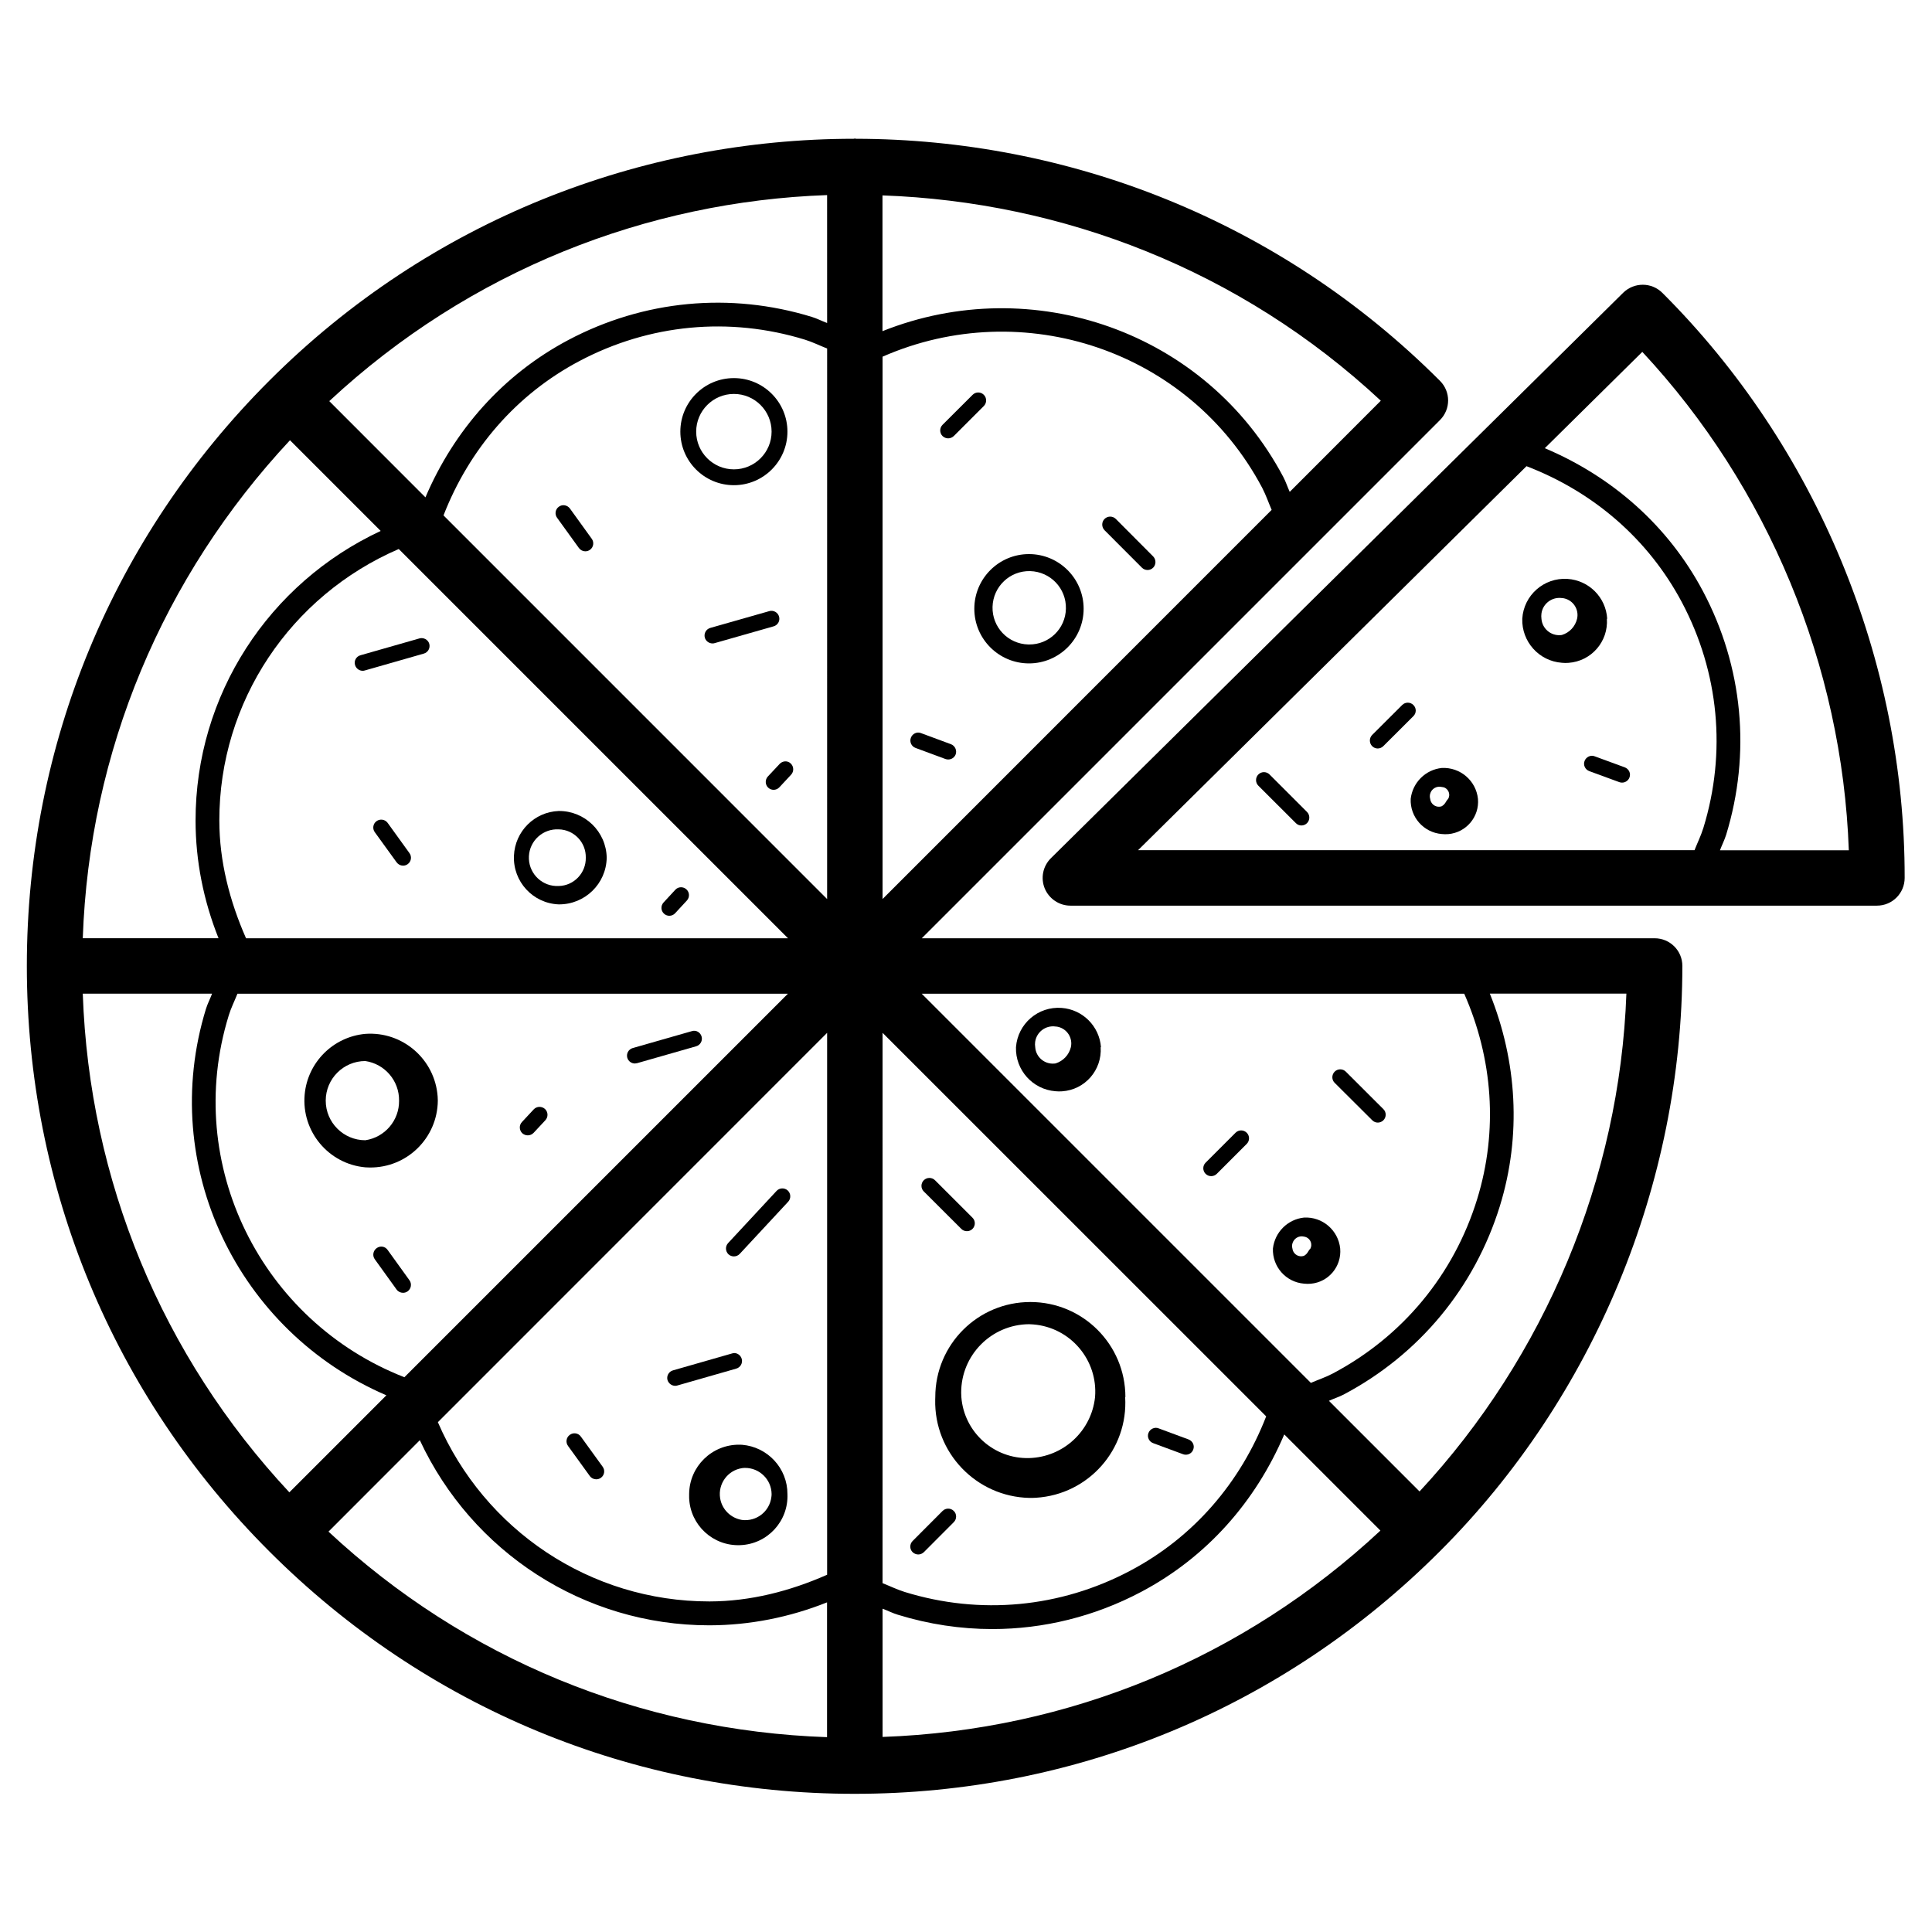 <?xml version="1.0" encoding="UTF-8"?>
<!-- Uploaded to: ICON Repo, www.iconrepo.com, Generator: ICON Repo Mixer Tools -->
<svg fill="#000000" width="800px" height="800px" version="1.1" viewBox="144 144 512 512" xmlns="http://www.w3.org/2000/svg">
 <g>
  <path d="m582.5 392.65h-194.22l137.33-137.33c2.875-2.875 2.875-7.516 0-10.391-42.656-42.676-98.664-64.047-154.71-64.152-0.125 0-0.23-0.062-0.355-0.062s-0.211 0.062-0.336 0.062c-56.074 0.043-112.14 21.414-154.82 64.09-41.461 41.438-64.277 96.52-64.277 155.13 0 58.609 22.797 113.69 64.234 155.11 41.438 41.461 96.523 64.277 155.11 64.277h0.02c58.59 0 113.67-22.82 155.09-64.258 40.871-40.828 64.277-97.402 64.277-155.15 0.004-4.031-3.273-7.324-7.344-7.324zm-50.465 14.695c7.578 17.215 9.027 36.273 3.422 54.453-6.172 20.004-19.773 36.422-38.27 46.203-1.91 1.008-3.863 1.637-5.793 2.477l-103.13-103.13zm-329.91-45.848c-0.043-31.594 18.895-59.637 47.547-72.004l103.16 103.16h-143.63c-4.348-9.867-7.074-20.426-7.074-31.152zm161.07 20.762-101.66-101.67c6.82-17.527 19.227-32.031 36.023-40.91 18.516-9.805 39.719-11.82 59.742-5.668 2.035 0.629 3.926 1.574 5.898 2.352zm14.695 35.453 101.66 101.64c-6.824 17.551-19.25 32.055-36.043 40.914-18.516 9.805-39.758 11.797-59.742 5.625-2.016-0.629-3.906-1.555-5.879-2.332zm-14.695-188.11c-1.363-0.504-2.664-1.195-4.051-1.617-21.621-6.633-44.547-4.469-64.551 6.133-17.297 9.172-30.27 23.906-37.848 41.688l-25.484-25.504c37.262-34.68 84.305-52.922 131.93-54.602zm-158.62 183.62c0.609-2.016 1.574-3.926 2.352-5.879h145.88l-101.64 101.64c-37.848-14.797-58.715-56.32-46.582-95.766zm158.62 4.492v143.61c-9.824 4.344-20.363 7.055-31.133 7.074h-0.082c-31.57 0-59.598-18.914-71.941-47.504zm14.695 152.61c1.363 0.504 2.644 1.176 4.031 1.594 8.23 2.539 16.668 3.801 25.043 3.801 13.602 0 27.121-3.316 39.484-9.867 17.34-9.172 30.312-23.91 37.891-41.711l25.484 25.484c-36.191 33.734-82.477 52.922-131.93 54.684zm0-188.07v-143.73c37.176-16.312 81.324-1.699 100.61 34.762 0.988 1.91 1.66 3.883 2.5 5.836zm107.9-107.9c-0.609-1.324-1.027-2.688-1.723-3.988-20.426-38.543-66.523-54.434-106.2-38.605v-35.977c47.652 1.699 94.801 19.691 132.06 54.41zm-264.94-13.684 24.035 24.035c-29.66 13.832-49.098 43.496-49.059 76.789 0 10.645 2.121 21.223 6.086 31.152h-35.977c1.723-49.48 21.137-95.766 54.914-131.98zm-54.914 146.67h34.258c-0.504 1.363-1.195 2.664-1.617 4.031-12.824 41.711 8.543 85.562 47.82 102.4l-25.715 25.715c-33.797-36.234-53.023-82.648-54.746-132.14zm89.32 118.33c13.812 29.621 43.453 49.059 76.703 49.059h0.082c10.664-0.02 21.266-2.141 31.133-6.086v35.727c-49.477-1.723-95.914-20.719-132.12-54.473zm264.94 13.582-24.016-24.016c1.301-0.609 2.644-1.008 3.926-1.68 19.984-10.578 34.68-28.316 41.375-49.941 5.773-18.746 4.555-38.352-2.664-56.301h36.191c-1.766 48.871-21.539 96.125-54.812 131.94z"/>
  <path d="m584.52 221.59c-2.832-2.812-7.43-2.856-10.348-0.02l-151.67 149.86c-2.121 2.098-2.769 5.246-1.637 8.02 1.156 2.75 3.84 4.555 6.801 4.555h213.74c4.051 0 7.348-3.273 7.348-7.348 0.086-57.75-23.344-114.28-64.234-155.07zm-35.98 45.953c17.656 6.781 32.266 19.25 41.207 36.129 9.805 18.516 11.82 39.719 5.668 59.723-0.629 2.035-1.574 3.945-2.352 5.918h-147.47zm51.281 101.77c0.504-1.363 1.176-2.664 1.617-4.051 6.633-21.621 4.473-44.547-6.109-64.531-9.215-17.402-24.059-30.398-41.941-37.953l25.84-25.527c33.355 35.793 52.984 83.191 54.727 132.08h-34.133z"/>
  <path d="m241.97 453.4c9.887 0.105 17.969-7.828 18.055-17.719 0-0.355-0.02-0.734-0.043-1.09-0.715-9.887-9.301-17.32-19.164-16.605-8.543 0.777-15.305 7.559-16.078 16.078-0.883 9.762 6.32 18.41 16.078 19.293 0.379 0.023 0.777 0.043 1.152 0.043zm-11.648-17.719c0-5.793 4.703-10.496 10.496-10.496 5.184 0.777 9.004 5.246 8.941 10.496 0.062 5.246-3.758 9.719-8.941 10.496-5.793 0-10.496-4.699-10.496-10.496z"/>
  <path d="m292.06 358.92c-6.445 0.25-11.586 5.414-11.859 11.859-0.293 6.844 5.016 12.617 11.859 12.891 6.926 0.062 12.617-5.457 12.723-12.387-0.129-6.906-5.816-12.426-12.723-12.363zm0.02 19.879c-0.273 0.02-0.523 0.02-0.797 0-4.156-0.211-7.328-3.758-7.117-7.894 0.211-4.156 3.758-7.328 7.894-7.117 4.051 0.082 7.262 3.441 7.18 7.496 0.082 4.051-3.129 7.43-7.16 7.516z"/>
  <path d="m391.86 514.24c0 0.23-0.02 0.441-0.02 0.652-0.316 14.086 10.875 25.758 24.961 26.07 0.586 0 1.176 0 1.762-0.043 13.898-0.859 24.457-12.785 23.617-26.68h0.062c0-13.918-11.273-25.191-25.191-25.191-13.922 0-25.191 11.273-25.191 25.191zm24.875-19.312c0.379 0.02 0.734 0.043 1.113 0.062 9.824 0.797 17.152 9.426 16.352 19.25-0.945 9.004-8.418 15.91-17.465 16.164-9.34 0.25-17.234-6.844-17.969-16.164-0.02-0.355-0.043-0.734-0.043-1.09-0.062-10.016 7.996-18.16 18.012-18.223z"/>
  <path d="m423.74 433.19c0.566 0.062 1.156 0.062 1.723 0.02 6.066-0.398 10.621-5.648 10.223-11.691h0.082c-0.418-5.562-4.848-9.992-10.41-10.41-6.234-0.484-11.652 4.199-12.113 10.41-0.191 6.066 4.43 11.211 10.496 11.672zm0-17.152c0.211 0 0.418 0.043 0.629 0.082 2.434 0.547 3.969 2.961 3.422 5.394-0.504 2.059-2.035 3.672-4.051 4.305-0.125 0.02-0.273 0.043-0.398 0.043-2.582 0.188-4.828-1.762-4.996-4.344-0.082-0.461-0.082-0.945-0.02-1.406 0.375-2.625 2.789-4.449 5.414-4.074z"/>
  <path d="m569.84 307.97h0.082c-0.336-5.688-4.871-10.203-10.559-10.559-6.215-0.379-11.566 4.344-11.945 10.559-0.188 6.066 4.43 11.23 10.496 11.672 0.566 0.062 1.156 0.062 1.742 0.02 6.051-0.418 10.605-5.644 10.184-11.691zm-11.922 4.305c-0.125 0.02-0.25 0.043-0.379 0.043-2.602 0.188-4.848-1.762-5.039-4.344-0.062-0.461-0.062-0.922 0-1.387 0.355-2.625 2.793-4.449 5.414-4.094 0.211 0 0.398 0.043 0.609 0.082 2.434 0.547 3.969 2.961 3.422 5.394-0.48 2.059-2.012 3.695-4.027 4.305z"/>
  <path d="m489.57 484.18c0.609 0.062 1.219 0.082 1.805 0.02 4.723-0.418 8.207-4.598 7.789-9.34-0.504-4.848-4.723-8.461-9.594-8.188-4.324 0.461-7.727 3.863-8.23 8.188-0.188 4.809 3.426 8.922 8.23 9.32zm0-12.469c0.23 0.043 0.484 0.105 0.691 0.211 1.09 0.523 1.555 1.848 1.027 2.938-0.715 0.715-0.652 1.324-1.723 1.953-0.168 0.043-0.336 0.082-0.504 0.105-1.258 0.148-2.414-0.777-2.562-2.059-0.105-0.398-0.125-0.82-0.02-1.238 0.34-1.387 1.707-2.246 3.09-1.91z"/>
  <path d="m526.08 347.52c-4.324 0.461-7.727 3.863-8.23 8.188-0.211 4.809 3.422 8.922 8.23 9.32 0.566 0.062 1.156 0.062 1.742 0.02 4.746-0.418 8.27-4.598 7.852-9.34-0.504-4.852-4.727-8.441-9.594-8.188zm1.699 8.188c-0.691 0.672-0.652 1.324-1.699 1.953-0.188 0.062-0.355 0.105-0.547 0.125-1.258 0.125-2.394-0.82-2.519-2.078-0.125-0.418-0.125-0.883-0.02-1.301 0.336-1.363 1.723-2.184 3.086-1.848 0.336 0.02 0.652 0.105 0.945 0.273 0.984 0.586 1.34 1.867 0.754 2.875z"/>
  <path d="m340.63 526.88c-0.23-0.02-0.461-0.02-0.691-0.02-7.285-0.062-13.246 5.773-13.309 13.059-0.02 0.355-0.02 0.691 0 1.051 0.273 7.199 6.34 12.805 13.539 12.512 7.199-0.273 12.805-6.34 12.512-13.539 0.02-6.828-5.25-12.516-12.051-13.062zm7.789 13.855c-0.461 3.82-3.945 6.551-7.789 6.066-2.981-0.484-5.332-2.812-5.793-5.793-0.586-3.777 1.996-7.348 5.793-7.934 0.273-0.043 0.523-0.062 0.797-0.062 3.84-0.02 7.012 3.066 7.055 6.926 0 0.27-0.02 0.523-0.062 0.797z"/>
  <path d="m352.68 258.39c0-7.828-6.359-14.191-14.191-14.191-7.828 0-14.191 6.359-14.191 14.191 0 7.828 6.359 14.191 14.191 14.191 7.828 0 14.191-6.363 14.191-14.191zm-24.184 0c0-5.5 4.473-9.992 9.992-9.992 5.519 0 9.992 4.473 9.992 9.992s-4.473 9.992-9.992 9.992c-5.5 0-9.992-4.473-9.992-9.992z"/>
  <path d="m416.69 290.84c-7.996 0-14.484 6.488-14.484 14.484 0 7.996 6.488 14.484 14.484 14.484s14.484-6.488 14.484-14.484c0-7.996-6.488-14.484-14.484-14.484zm0.043 23.953h-0.23c-5.375-0.148-9.613-4.598-9.469-9.973 0.148-5.375 4.598-9.613 9.973-9.469 5.375 0.148 9.613 4.598 9.469 9.973-0.109 5.289-4.453 9.508-9.742 9.469z"/>
  <path d="m464.99 455.69c0.523 0 1.07-0.211 1.469-0.609l7.934-7.934c0.82-0.82 0.82-2.141 0-2.961s-2.141-0.82-2.961 0l-7.934 7.934c-0.82 0.82-0.82 2.141 0 2.961 0.422 0.418 0.949 0.609 1.492 0.609z"/>
  <path d="m518.56 330.83c-0.82-0.82-2.141-0.82-2.961 0l-7.957 7.934c-0.82 0.82-0.82 2.164 0 2.981 0.418 0.418 0.945 0.609 1.469 0.609 0.523 0 1.07-0.211 1.469-0.609l7.957-7.934c0.863-0.816 0.863-2.16 0.023-2.981z"/>
  <path d="m395.27 260.17c0.523 0 1.07-0.211 1.492-0.609l7.957-7.957c0.82-0.82 0.82-2.164 0-2.981-0.82-0.82-2.141-0.82-2.961 0l-7.977 7.957c-0.82 0.82-0.82 2.164 0 2.981 0.418 0.398 0.965 0.609 1.488 0.609z"/>
  <path d="m387.34 555.95c0.547 0 1.07-0.211 1.492-0.609l7.934-7.957c0.82-0.82 0.82-2.164 0-2.961-0.84-0.84-2.164-0.82-2.981 0l-7.934 7.957c-0.82 0.82-0.82 2.164 0 2.961 0.418 0.398 0.965 0.609 1.488 0.609z"/>
  <path d="m300.31 535.17c0.418 0.566 1.051 0.859 1.699 0.859 0.441 0 0.859-0.125 1.238-0.398 0.945-0.672 1.156-1.996 0.461-2.938l-5.773-7.977c-0.672-0.965-2.016-1.156-2.938-0.461-0.945 0.672-1.156 1.996-0.461 2.938z"/>
  <path d="m246.73 475.25c-0.691-0.988-1.996-1.176-2.938-0.461-0.922 0.672-1.156 1.996-0.461 2.938l5.773 8.02c0.418 0.566 1.051 0.859 1.699 0.859 0.441 0 0.859-0.125 1.238-0.398 0.922-0.672 1.156-1.996 0.461-2.938z"/>
  <path d="m246.73 362.07c-0.691-0.945-2.016-1.133-2.938-0.461-0.945 0.672-1.156 1.996-0.461 2.938l5.773 7.977c0.418 0.566 1.051 0.883 1.699 0.883 0.441 0 0.859-0.125 1.238-0.398 0.945-0.672 1.156-1.996 0.461-2.938z"/>
  <path d="m295.04 278.77c-0.695-0.945-2.016-1.176-2.941-0.484-0.945 0.672-1.156 1.996-0.461 2.938l5.773 7.996c0.418 0.566 1.051 0.883 1.699 0.883 0.441 0 0.859-0.125 1.238-0.398 0.945-0.672 1.156-1.996 0.461-2.938z"/>
  <path d="m323.5 511.17 15.617-4.473c1.113-0.316 1.762-1.469 1.449-2.582-0.316-1.133-1.531-1.828-2.602-1.426l-15.617 4.473c-1.113 0.316-1.762 1.469-1.449 2.582 0.293 0.902 1.133 1.512 2.035 1.512 0.188 0 0.398-0.023 0.566-0.086z"/>
  <path d="m312.84 425.75 15.641-4.473c1.113-0.316 1.762-1.469 1.449-2.582-0.316-1.133-1.492-1.805-2.602-1.426l-15.641 4.473c-1.113 0.316-1.762 1.469-1.449 2.582 0.273 0.922 1.113 1.512 2.016 1.512 0.207-0.02 0.398-0.043 0.586-0.086z"/>
  <path d="m350.46 307.4c-0.316-1.113-1.488-1.762-2.582-1.449l-15.641 4.453c-1.113 0.316-1.762 1.469-1.449 2.602 0.277 0.902 1.113 1.512 2.039 1.512 0.188 0 0.379-0.02 0.566-0.082l15.617-4.449c1.133-0.32 1.766-1.473 1.449-2.586z"/>
  <path d="m255.18 313.18-15.66 4.473c-1.113 0.312-1.766 1.469-1.43 2.582 0.273 0.922 1.113 1.531 2.016 1.531 0.188 0 0.379-0.02 0.566-0.082l15.641-4.473c1.113-0.316 1.762-1.469 1.449-2.602-0.336-1.117-1.512-1.723-2.582-1.43z"/>
  <path d="m338.49 476.96c0.566 0 1.133-0.23 1.531-0.652l12.848-13.832c0.797-0.859 0.734-2.184-0.105-2.981-0.84-0.777-2.184-0.734-2.961 0.105l-12.848 13.832c-0.797 0.859-0.734 2.184 0.105 2.981 0.402 0.355 0.906 0.547 1.43 0.547z"/>
  <path d="m283.87 444.88c0.566 0 1.113-0.23 1.531-0.652l3.129-3.359c0.797-0.859 0.734-2.184-0.105-2.981-0.883-0.777-2.184-0.734-2.981 0.105l-3.129 3.359c-0.797 0.859-0.734 2.184 0.105 2.981 0.422 0.359 0.922 0.547 1.449 0.547z"/>
  <path d="m325.92 379.7c-0.859-0.797-2.184-0.754-2.961 0.105l-3.106 3.359c-0.797 0.859-0.734 2.184 0.105 2.961 0.398 0.379 0.902 0.566 1.426 0.566 0.566 0 1.133-0.23 1.531-0.672l3.106-3.359c0.801-0.863 0.738-2.184-0.102-2.961z"/>
  <path d="m350.61 346.45-3.109 3.316c-0.797 0.859-0.754 2.184 0.086 2.981 0.418 0.379 0.922 0.566 1.426 0.566 0.566 0 1.113-0.23 1.531-0.672l3.106-3.336c0.797-0.859 0.734-2.184-0.105-2.981-0.836-0.801-2.137-0.715-2.934 0.125z"/>
  <path d="m449.6 526.45 7.934 2.938c0.23 0.082 0.461 0.125 0.715 0.125 0.859 0 1.66-0.504 1.973-1.363 0.418-1.09-0.148-2.266-1.258-2.688l-7.934-2.938c-1.008-0.418-2.289 0.148-2.688 1.258-0.398 1.074 0.168 2.269 1.258 2.668z"/>
  <path d="m574.57 347.35-7.957-2.918c-1.051-0.441-2.289 0.168-2.688 1.238-0.418 1.09 0.168 2.289 1.258 2.688l7.957 2.918c0.23 0.082 0.461 0.125 0.715 0.125 0.859 0 1.66-0.523 1.973-1.363 0.418-1.094-0.168-2.289-1.258-2.688z"/>
  <path d="m396.01 341.22-7.934-2.938c-1.051-0.441-2.289 0.148-2.688 1.238-0.398 1.09 0.148 2.289 1.238 2.688l7.934 2.938c0.23 0.082 0.484 0.125 0.734 0.125 0.859 0 1.66-0.523 1.973-1.363 0.379-1.074-0.188-2.289-1.258-2.688z"/>
  <path d="m507.67 440.89c0.418 0.418 0.945 0.609 1.469 0.609 0.523 0 1.07-0.211 1.469-0.609 0.82-0.82 0.82-2.164 0-2.961l-9.949-9.93c-0.82-0.82-2.141-0.82-2.961 0-0.82 0.82-0.82 2.164 0 2.961z"/>
  <path d="m480.44 349.24c-0.82-0.82-2.141-0.82-2.961 0-0.82 0.82-0.82 2.164 0 2.981l9.949 9.93c0.418 0.418 0.945 0.609 1.469 0.609 0.523 0 1.07-0.211 1.469-0.609 0.82-0.82 0.82-2.164 0-2.981z"/>
  <path d="m439.7 281.52c-0.82-0.82-2.164-0.82-2.981 0-0.82 0.82-0.82 2.141-0.02 2.981l9.93 9.949c0.418 0.418 0.965 0.609 1.492 0.609 0.523 0 1.07-0.211 1.469-0.609 0.82-0.82 0.82-2.141 0.02-2.981z"/>
  <path d="m398.76 469.67c0.418 0.418 0.945 0.609 1.492 0.609s1.07-0.211 1.469-0.609c0.82-0.82 0.82-2.164 0-2.961l-9.93-9.93c-0.82-0.82-2.164-0.82-2.981 0-0.82 0.82-0.82 2.164 0 2.961z"/>
 </g>
</svg>